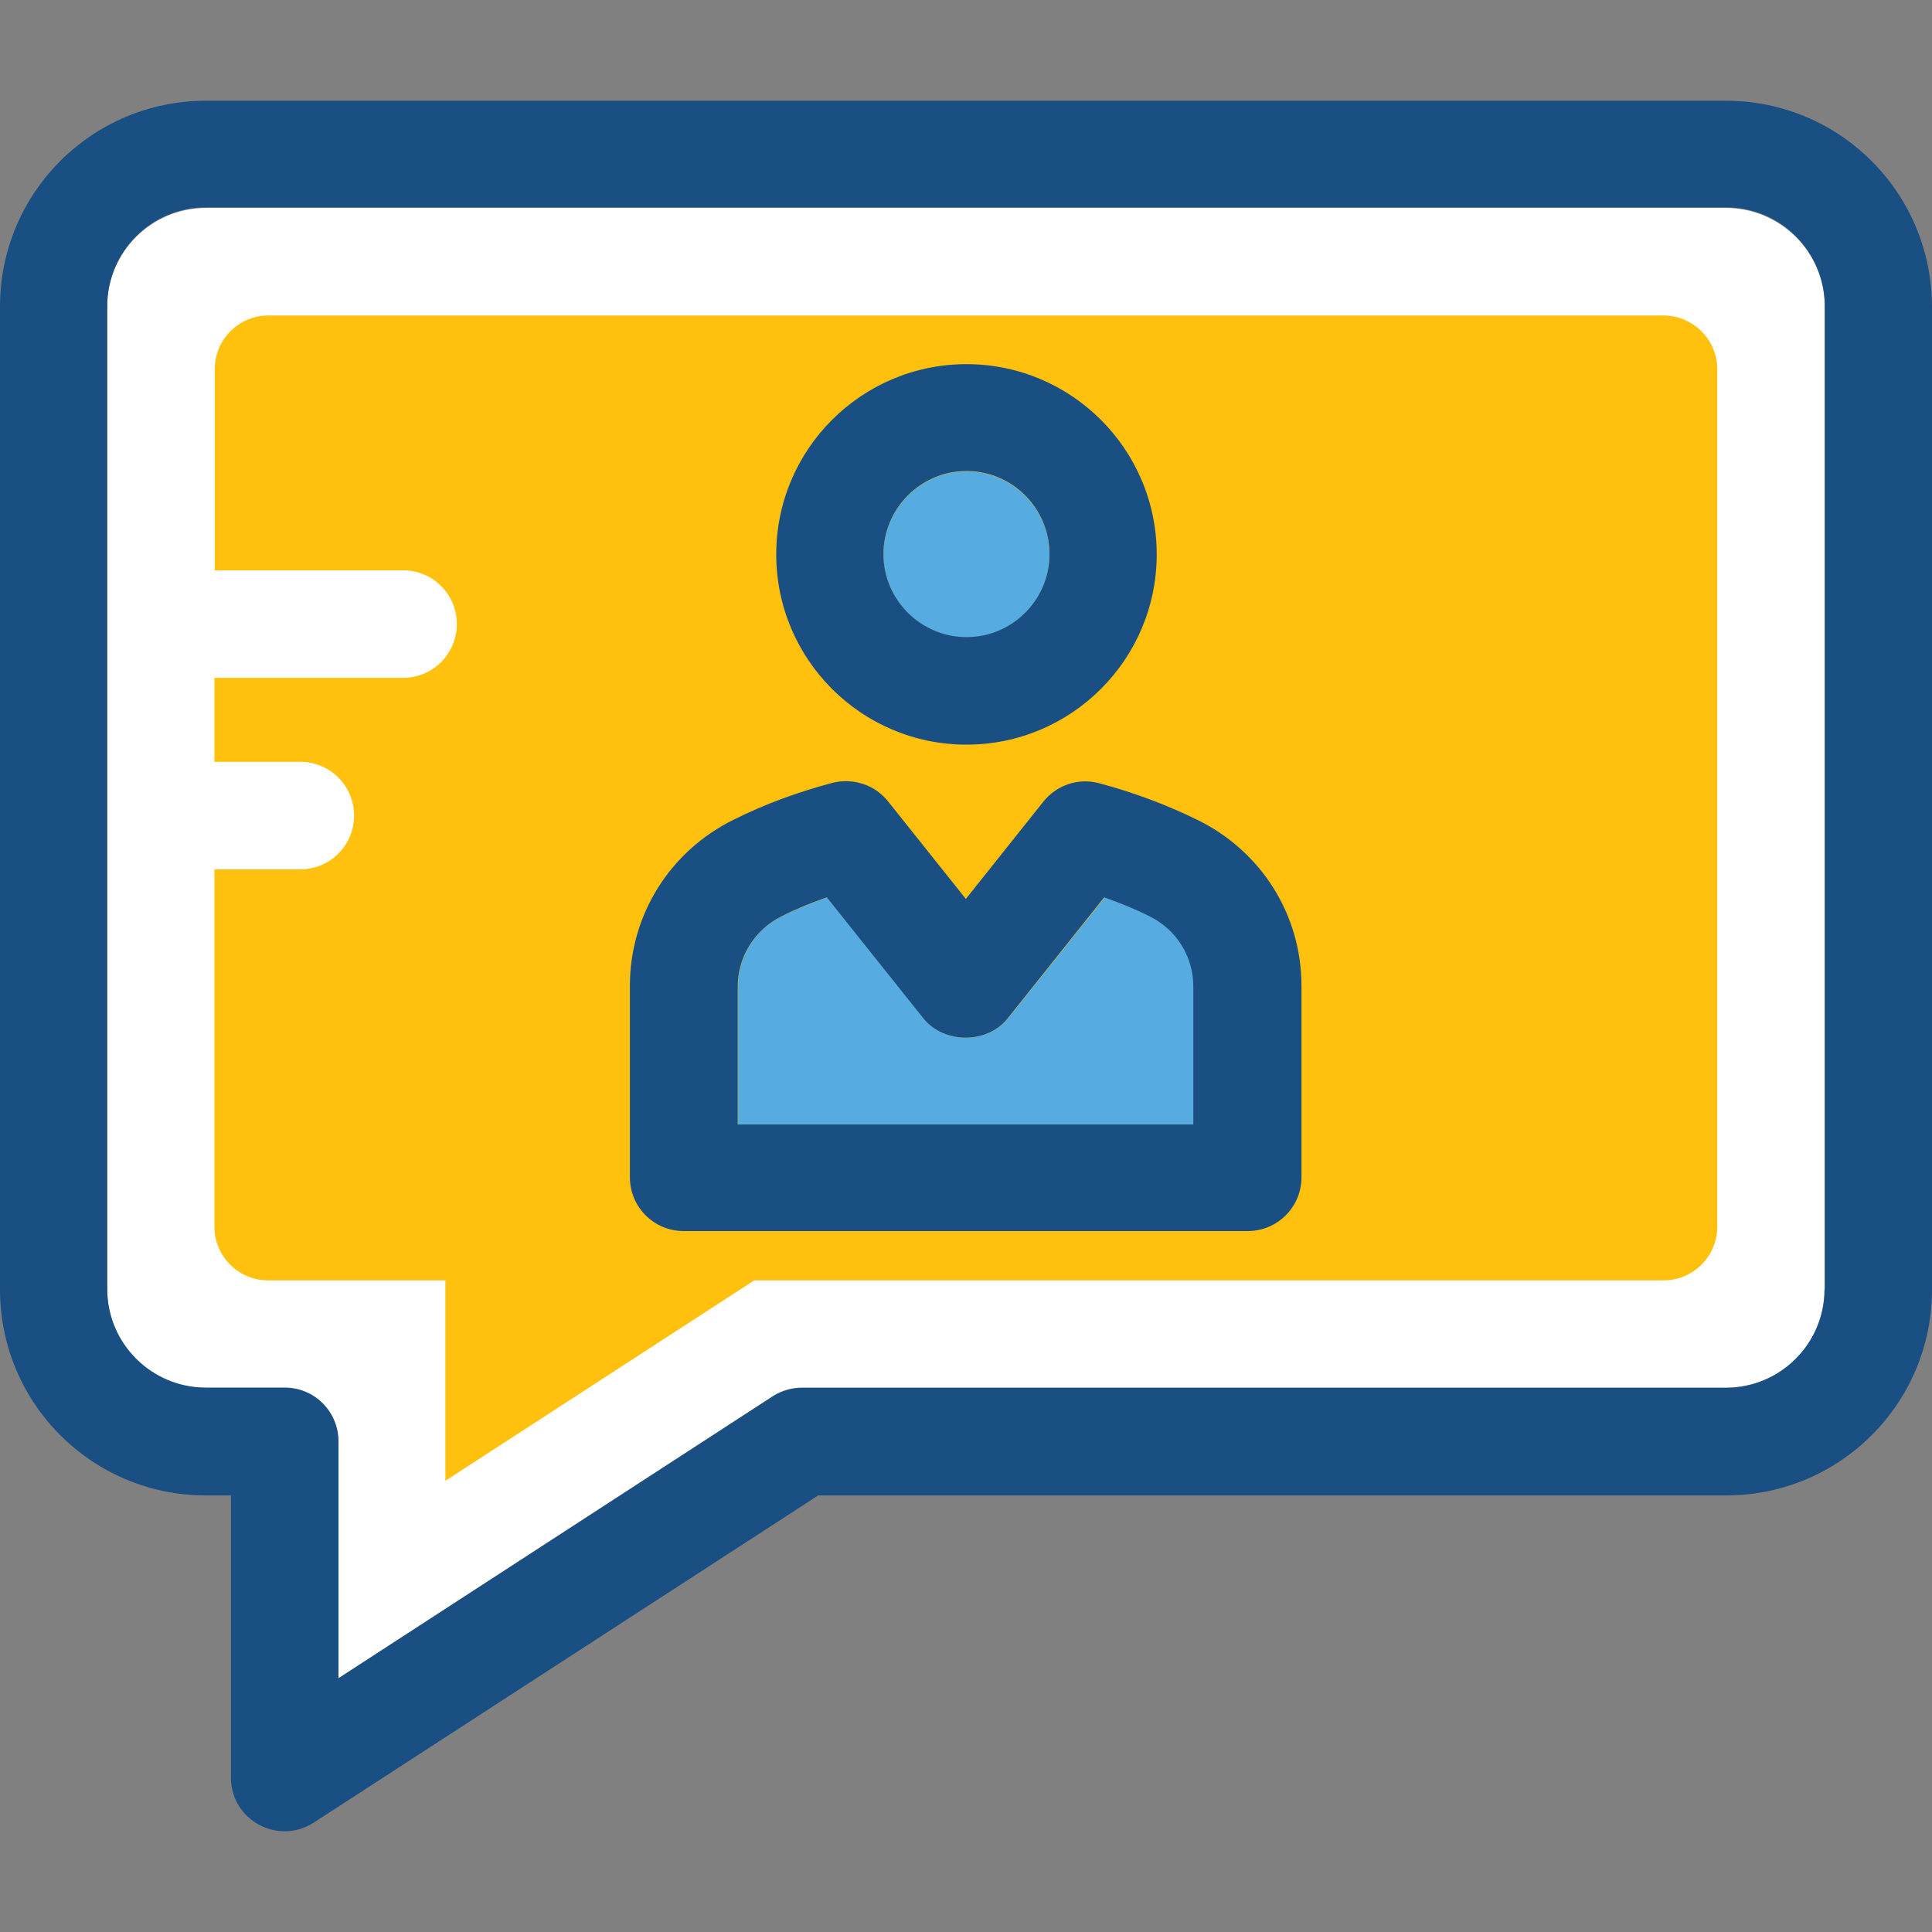 <?xml version="1.0" encoding="iso-8859-1"?>
<!-- Uploaded to: SVG Repo, www.svgrepo.com, Generator: SVG Repo Mixer Tools -->
<svg height="800px" width="800px" version="1.1" id="Layer_1" xmlns="http://www.w3.org/2000/svg" xmlns:xlink="http://www.w3.org/1999/xlink" 
	 viewBox="0 0 392.598 392.598" xml:space="preserve">
<rect x="0" y="0" width="392.598" height="392.598" fill="#808080" stroke="none"/>
<path style="fill:#FFFFFF;" d="M350.707,42.258H41.826c-11.055,0-20.04,8.986-20.04,20.04v199.758c0,11.055,8.986,20.04,20.04,20.04
	h15.968c6.012,0,10.925,4.848,10.925,10.925v48.032l88.307-57.341c1.745-1.164,3.879-1.745,5.947-1.745h187.798
	c11.055,0,20.04-8.986,20.04-20.04V62.233C370.747,51.179,361.762,42.258,350.707,42.258z"/>
<path style="fill:#194F82;" d="M350.707,20.472H41.826C18.747,20.472,0,39.155,0,62.298v199.758
	c0,23.079,18.683,41.826,41.826,41.826h5.107v57.341c0,8.663,9.568,13.834,16.873,9.115l102.465-66.457h184.501
	c23.079,0,41.826-18.683,41.826-41.826V62.298C392.533,39.155,373.851,20.472,350.707,20.472z M370.747,261.991
	c0,11.055-8.986,20.04-20.04,20.04H162.974c-2.069,0-4.202,0.646-5.947,1.745l-88.242,57.277v-48.162
	c0-6.012-4.848-10.925-10.925-10.925H41.826c-11.055,0-20.04-8.986-20.04-20.04V62.169c0-11.055,8.986-20.04,20.04-20.04h308.945
	c11.055,0,20.04,8.986,20.04,20.04v199.822H370.747z"/>
<path style="fill:#FFC10D;" d="M337.972,64.108H54.562c-6.012,0-10.925,4.848-10.925,10.925v40.857h38.271
	c6.012,0,10.925,4.848,10.925,10.925c0,6.012-4.848,10.925-10.925,10.925H43.572v17.067h17.455c6.012,0,10.925,4.848,10.925,10.925
	c0,6.012-4.848,10.925-10.925,10.925H43.572v72.598c0,6.012,4.848,10.925,10.925,10.925h36.008v40.727l62.772-40.727h184.76
	c6.012,0,10.925-4.848,10.925-10.925V75.033C348.962,68.957,343.984,64.108,337.972,64.108z"/>
<path style="fill:#56ACE0;" d="M196.396,95.785c-9.244,0-16.873,7.564-16.873,16.873c0,9.244,7.564,16.873,16.873,16.873
	s16.873-7.564,16.873-16.873C213.269,103.349,205.705,95.785,196.396,95.785z"/>
<path style="fill:#194F82;" d="M196.396,73.999c-21.333,0-38.659,17.325-38.659,38.659s17.325,38.659,38.659,38.659
	s38.659-17.325,38.659-38.659S217.729,73.999,196.396,73.999z M196.396,129.466c-9.244,0-16.873-7.564-16.873-16.873
	c0-9.244,7.564-16.873,16.873-16.873s16.873,7.564,16.873,16.873C213.269,121.902,205.705,129.466,196.396,129.466z"/>
<path style="fill:#56ACE0;" d="M242.618,200.448c0-6.012-3.426-11.507-8.857-14.222c-2.909-1.487-6.077-2.78-9.244-3.879
	l-19.717,24.63c-4.202,5.172-12.929,5.172-17.067,0l-19.653-24.63c-3.232,1.164-6.335,2.392-9.244,3.879
	c-5.495,2.715-8.857,8.21-8.857,14.222v28.057h92.703v-28.057H242.618z"/>
<path style="fill:#194F82;" d="M243.394,166.638c-6.335-3.103-13.059-5.624-20.105-7.499c-4.202-1.099-8.598,0.388-11.313,3.814
	l-15.709,19.717l-15.774-19.782c-2.715-3.426-7.111-4.848-11.313-3.814c-7.046,1.875-13.77,4.331-20.105,7.499
	c-12.994,6.4-21.075,19.394-21.075,33.745v38.917c0,6.012,4.848,10.925,10.925,10.925h114.618c6.012,0,10.925-4.848,10.925-10.925
	v-38.917C264.469,185.967,256.388,173.038,243.394,166.638z M149.915,200.448c0-6.012,3.426-11.507,8.857-14.222
	c2.909-1.487,6.077-2.78,9.244-3.879l19.653,24.63c4.202,5.172,12.929,5.172,17.067,0l19.653-24.63
	c3.232,1.164,6.335,2.392,9.244,3.879c5.495,2.715,8.857,8.21,8.857,14.222v28.057h-92.574V200.448z"/>
</svg>